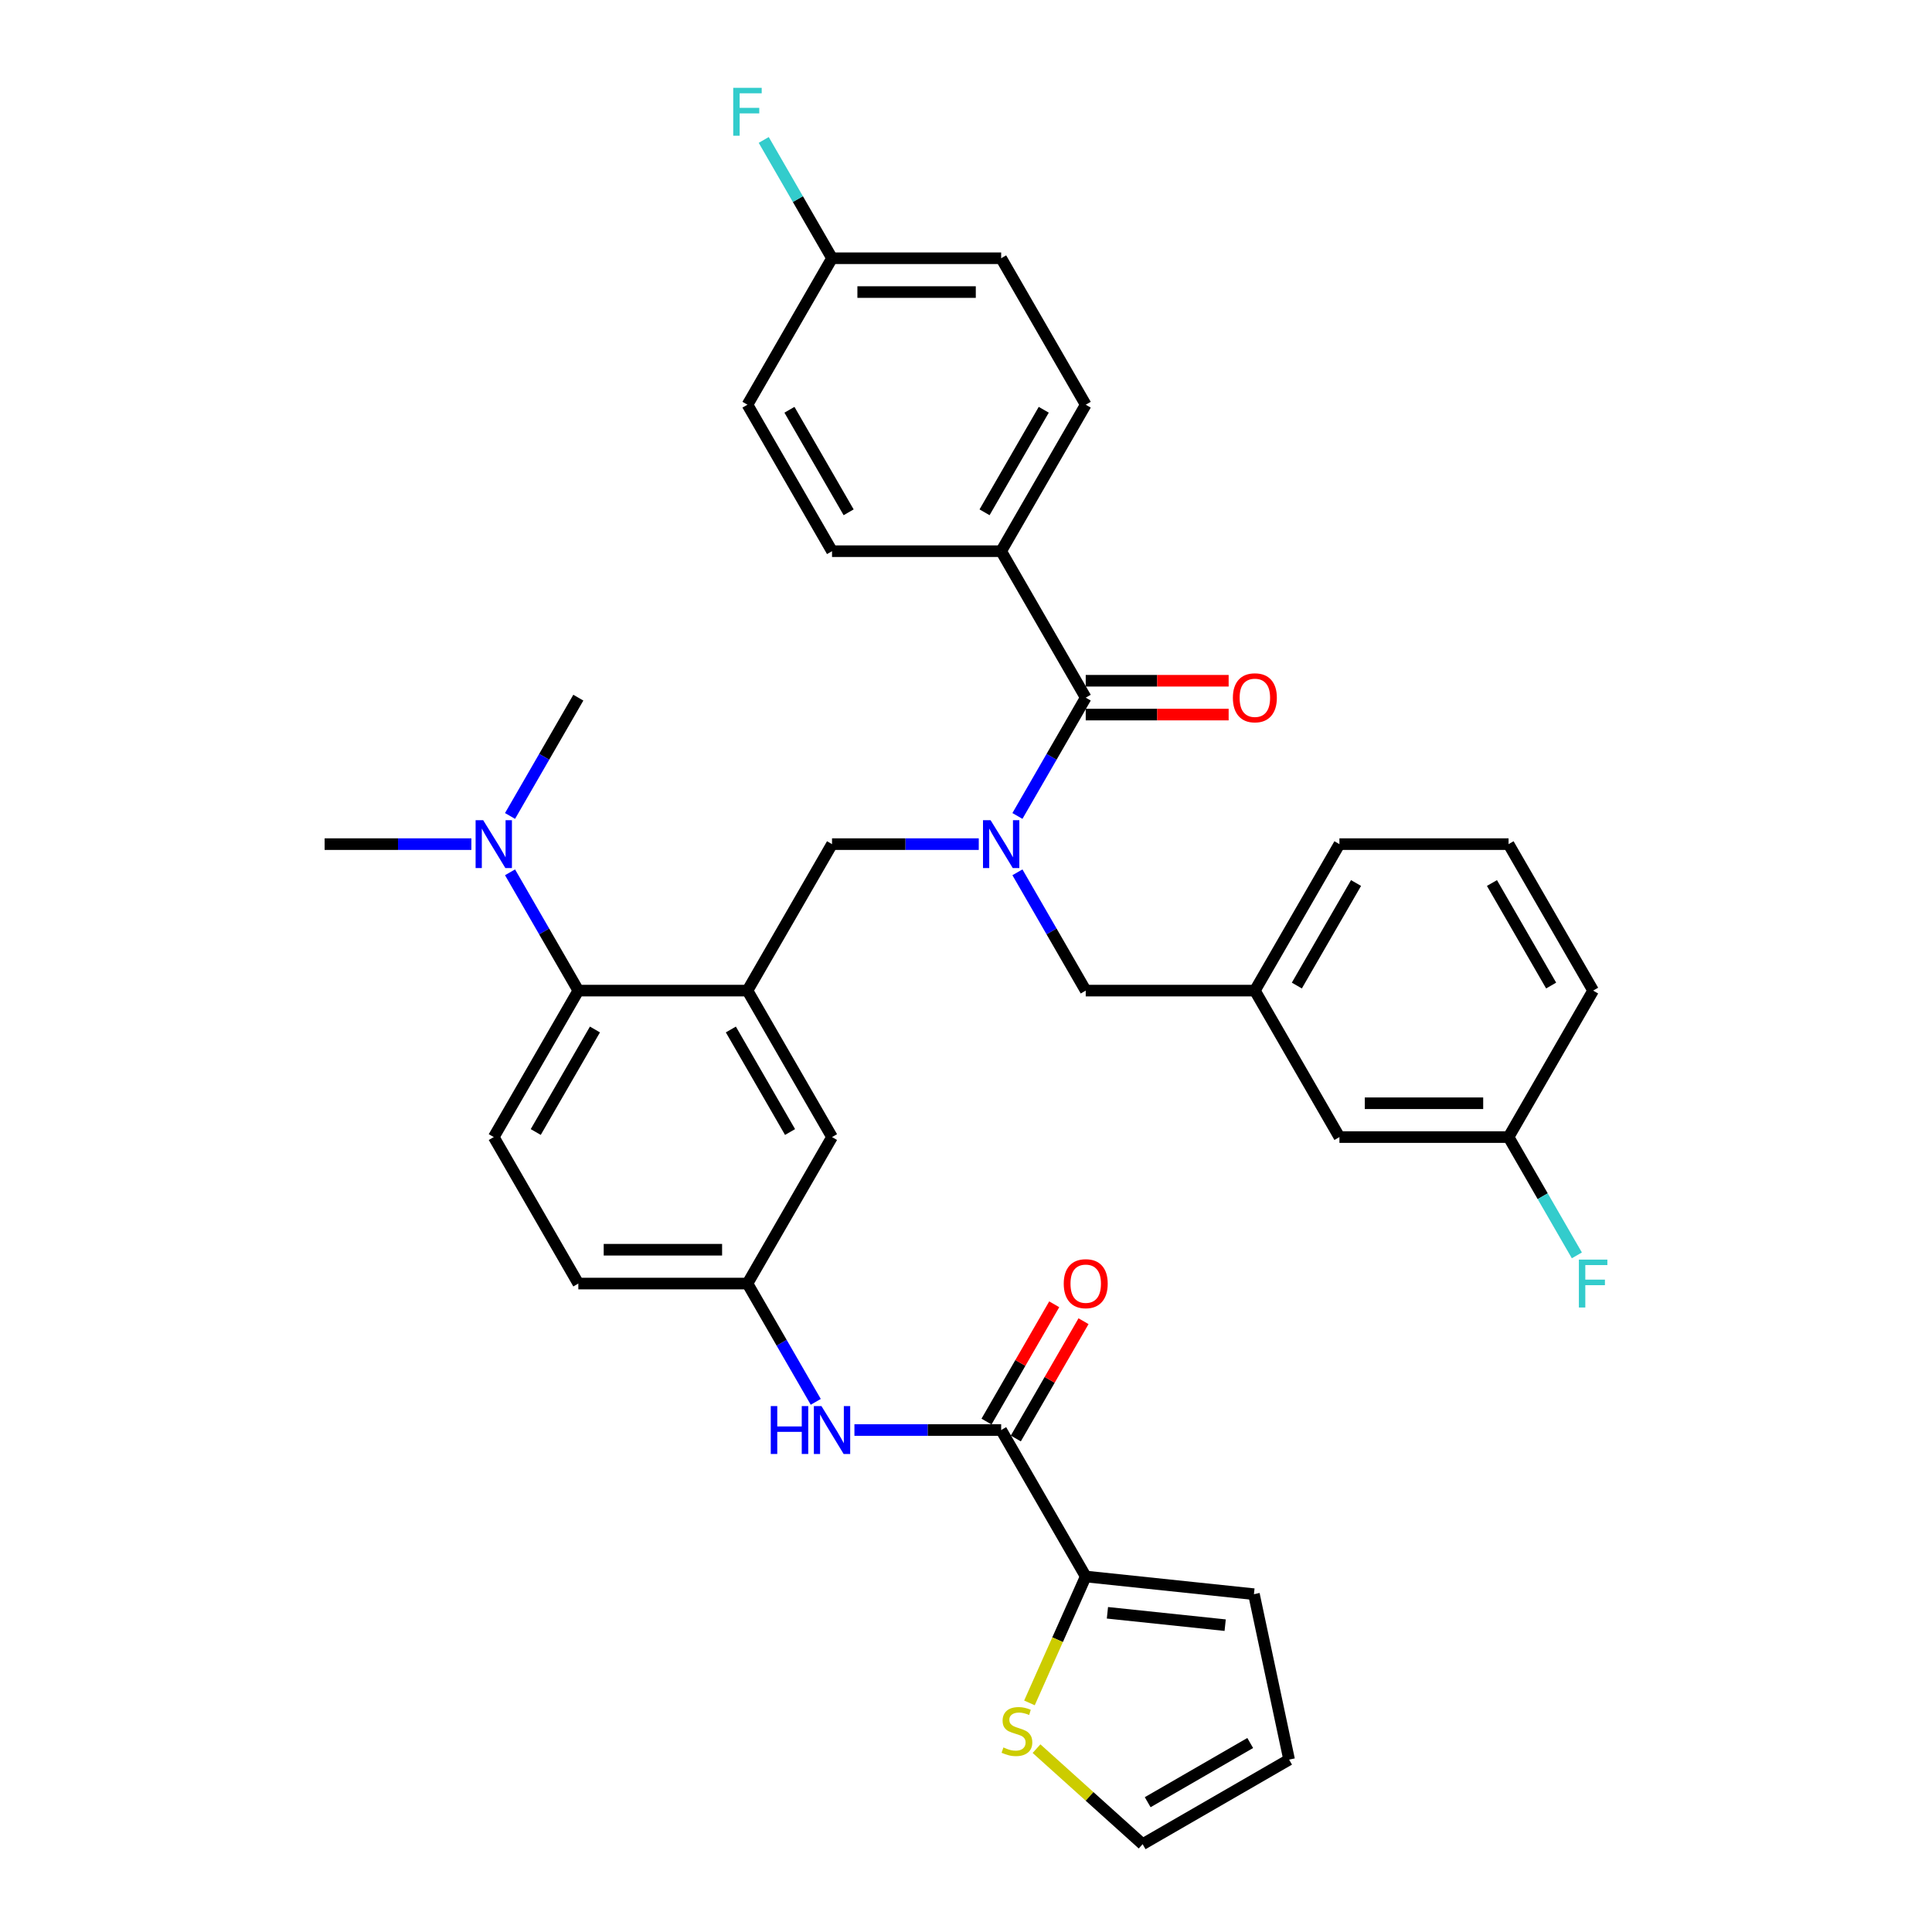 <?xml version='1.0' encoding='iso-8859-1'?>
<svg version='1.1' baseProfile='full'
              xmlns='http://www.w3.org/2000/svg'
                      xmlns:rdkit='http://www.rdkit.org/xml'
                      xmlns:xlink='http://www.w3.org/1999/xlink'
                  xml:space='preserve'
width='1000px' height='1000px' viewBox='0 0 1000 1000'>
<!-- END OF HEADER -->
<rect style='opacity:1.0;fill:#FFFFFF;stroke:none' width='1000' height='1000' x='0' y='0'> </rect>
<path class='bond-0' d='M 442.248,740.179 L 480.224,740.179' style='fill:none;fill-rule:evenodd;stroke:#0000FF;stroke-width:6px;stroke-linecap:butt;stroke-linejoin:miter;stroke-opacity:1' />
<path class='bond-0' d='M 480.224,740.179 L 518.2,740.179' style='fill:none;fill-rule:evenodd;stroke:#000000;stroke-width:6px;stroke-linecap:butt;stroke-linejoin:miter;stroke-opacity:1' />
<path class='bond-1' d='M 422.237,725.595 L 404.561,694.98' style='fill:none;fill-rule:evenodd;stroke:#0000FF;stroke-width:6px;stroke-linecap:butt;stroke-linejoin:miter;stroke-opacity:1' />
<path class='bond-1' d='M 404.561,694.98 L 386.886,664.365' style='fill:none;fill-rule:evenodd;stroke:#000000;stroke-width:6px;stroke-linecap:butt;stroke-linejoin:miter;stroke-opacity:1' />
<path class='bond-2' d='M 561.972,815.994 L 547.407,848.706' style='fill:none;fill-rule:evenodd;stroke:#000000;stroke-width:6px;stroke-linecap:butt;stroke-linejoin:miter;stroke-opacity:1' />
<path class='bond-2' d='M 547.407,848.706 L 532.843,881.418' style='fill:none;fill-rule:evenodd;stroke:#CCCC00;stroke-width:6px;stroke-linecap:butt;stroke-linejoin:miter;stroke-opacity:1' />
<path class='bond-3' d='M 561.972,815.994 L 649.035,825.144' style='fill:none;fill-rule:evenodd;stroke:#000000;stroke-width:6px;stroke-linecap:butt;stroke-linejoin:miter;stroke-opacity:1' />
<path class='bond-3' d='M 573.201,834.779 L 634.145,841.184' style='fill:none;fill-rule:evenodd;stroke:#000000;stroke-width:6px;stroke-linecap:butt;stroke-linejoin:miter;stroke-opacity:1' />
<path class='bond-4' d='M 561.972,815.994 L 518.2,740.179' style='fill:none;fill-rule:evenodd;stroke:#000000;stroke-width:6px;stroke-linecap:butt;stroke-linejoin:miter;stroke-opacity:1' />
<path class='bond-5' d='M 525.782,744.556 L 543.305,714.204' style='fill:none;fill-rule:evenodd;stroke:#000000;stroke-width:6px;stroke-linecap:butt;stroke-linejoin:miter;stroke-opacity:1' />
<path class='bond-5' d='M 543.305,714.204 L 560.829,683.852' style='fill:none;fill-rule:evenodd;stroke:#FF0000;stroke-width:6px;stroke-linecap:butt;stroke-linejoin:miter;stroke-opacity:1' />
<path class='bond-5' d='M 510.619,735.802 L 528.143,705.45' style='fill:none;fill-rule:evenodd;stroke:#000000;stroke-width:6px;stroke-linecap:butt;stroke-linejoin:miter;stroke-opacity:1' />
<path class='bond-5' d='M 528.143,705.45 L 545.666,675.098' style='fill:none;fill-rule:evenodd;stroke:#FF0000;stroke-width:6px;stroke-linecap:butt;stroke-linejoin:miter;stroke-opacity:1' />
<path class='bond-6' d='M 536.502,905.096 L 563.962,929.821' style='fill:none;fill-rule:evenodd;stroke:#CCCC00;stroke-width:6px;stroke-linecap:butt;stroke-linejoin:miter;stroke-opacity:1' />
<path class='bond-6' d='M 563.962,929.821 L 591.422,954.545' style='fill:none;fill-rule:evenodd;stroke:#000000;stroke-width:6px;stroke-linecap:butt;stroke-linejoin:miter;stroke-opacity:1' />
<path class='bond-7' d='M 518.2,285.293 L 561.972,209.479' style='fill:none;fill-rule:evenodd;stroke:#000000;stroke-width:6px;stroke-linecap:butt;stroke-linejoin:miter;stroke-opacity:1' />
<path class='bond-7' d='M 509.603,265.167 L 540.243,212.097' style='fill:none;fill-rule:evenodd;stroke:#000000;stroke-width:6px;stroke-linecap:butt;stroke-linejoin:miter;stroke-opacity:1' />
<path class='bond-8' d='M 518.2,285.293 L 430.657,285.293' style='fill:none;fill-rule:evenodd;stroke:#000000;stroke-width:6px;stroke-linecap:butt;stroke-linejoin:miter;stroke-opacity:1' />
<path class='bond-9' d='M 518.2,285.293 L 561.972,361.108' style='fill:none;fill-rule:evenodd;stroke:#000000;stroke-width:6px;stroke-linecap:butt;stroke-linejoin:miter;stroke-opacity:1' />
<path class='bond-10' d='M 506.609,436.922 L 468.633,436.922' style='fill:none;fill-rule:evenodd;stroke:#0000FF;stroke-width:6px;stroke-linecap:butt;stroke-linejoin:miter;stroke-opacity:1' />
<path class='bond-10' d='M 468.633,436.922 L 430.657,436.922' style='fill:none;fill-rule:evenodd;stroke:#000000;stroke-width:6px;stroke-linecap:butt;stroke-linejoin:miter;stroke-opacity:1' />
<path class='bond-11' d='M 526.621,422.337 L 544.296,391.723' style='fill:none;fill-rule:evenodd;stroke:#0000FF;stroke-width:6px;stroke-linecap:butt;stroke-linejoin:miter;stroke-opacity:1' />
<path class='bond-11' d='M 544.296,391.723 L 561.972,361.108' style='fill:none;fill-rule:evenodd;stroke:#000000;stroke-width:6px;stroke-linecap:butt;stroke-linejoin:miter;stroke-opacity:1' />
<path class='bond-12' d='M 526.621,451.507 L 544.296,482.122' style='fill:none;fill-rule:evenodd;stroke:#0000FF;stroke-width:6px;stroke-linecap:butt;stroke-linejoin:miter;stroke-opacity:1' />
<path class='bond-12' d='M 544.296,482.122 L 561.972,512.736' style='fill:none;fill-rule:evenodd;stroke:#000000;stroke-width:6px;stroke-linecap:butt;stroke-linejoin:miter;stroke-opacity:1' />
<path class='bond-13' d='M 561.972,369.862 L 598.958,369.862' style='fill:none;fill-rule:evenodd;stroke:#000000;stroke-width:6px;stroke-linecap:butt;stroke-linejoin:miter;stroke-opacity:1' />
<path class='bond-13' d='M 598.958,369.862 L 635.945,369.862' style='fill:none;fill-rule:evenodd;stroke:#FF0000;stroke-width:6px;stroke-linecap:butt;stroke-linejoin:miter;stroke-opacity:1' />
<path class='bond-13' d='M 561.972,352.354 L 598.958,352.354' style='fill:none;fill-rule:evenodd;stroke:#000000;stroke-width:6px;stroke-linecap:butt;stroke-linejoin:miter;stroke-opacity:1' />
<path class='bond-13' d='M 598.958,352.354 L 635.945,352.354' style='fill:none;fill-rule:evenodd;stroke:#FF0000;stroke-width:6px;stroke-linecap:butt;stroke-linejoin:miter;stroke-opacity:1' />
<path class='bond-14' d='M 561.972,209.479 L 518.2,133.665' style='fill:none;fill-rule:evenodd;stroke:#000000;stroke-width:6px;stroke-linecap:butt;stroke-linejoin:miter;stroke-opacity:1' />
<path class='bond-15' d='M 430.657,285.293 L 386.886,209.479' style='fill:none;fill-rule:evenodd;stroke:#000000;stroke-width:6px;stroke-linecap:butt;stroke-linejoin:miter;stroke-opacity:1' />
<path class='bond-15' d='M 439.254,265.167 L 408.615,212.097' style='fill:none;fill-rule:evenodd;stroke:#000000;stroke-width:6px;stroke-linecap:butt;stroke-linejoin:miter;stroke-opacity:1' />
<path class='bond-16' d='M 693.286,588.551 L 780.829,588.551' style='fill:none;fill-rule:evenodd;stroke:#000000;stroke-width:6px;stroke-linecap:butt;stroke-linejoin:miter;stroke-opacity:1' />
<path class='bond-16' d='M 706.417,571.042 L 767.697,571.042' style='fill:none;fill-rule:evenodd;stroke:#000000;stroke-width:6px;stroke-linecap:butt;stroke-linejoin:miter;stroke-opacity:1' />
<path class='bond-17' d='M 693.286,588.551 L 649.514,512.736' style='fill:none;fill-rule:evenodd;stroke:#000000;stroke-width:6px;stroke-linecap:butt;stroke-linejoin:miter;stroke-opacity:1' />
<path class='bond-18' d='M 430.657,436.922 L 386.886,512.736' style='fill:none;fill-rule:evenodd;stroke:#000000;stroke-width:6px;stroke-linecap:butt;stroke-linejoin:miter;stroke-opacity:1' />
<path class='bond-19' d='M 780.829,588.551 L 824.6,512.736' style='fill:none;fill-rule:evenodd;stroke:#000000;stroke-width:6px;stroke-linecap:butt;stroke-linejoin:miter;stroke-opacity:1' />
<path class='bond-20' d='M 780.829,588.551 L 798.504,619.165' style='fill:none;fill-rule:evenodd;stroke:#000000;stroke-width:6px;stroke-linecap:butt;stroke-linejoin:miter;stroke-opacity:1' />
<path class='bond-20' d='M 798.504,619.165 L 816.18,649.78' style='fill:none;fill-rule:evenodd;stroke:#33CCCC;stroke-width:6px;stroke-linecap:butt;stroke-linejoin:miter;stroke-opacity:1' />
<path class='bond-21' d='M 299.343,361.108 L 281.668,391.723' style='fill:none;fill-rule:evenodd;stroke:#000000;stroke-width:6px;stroke-linecap:butt;stroke-linejoin:miter;stroke-opacity:1' />
<path class='bond-21' d='M 281.668,391.723 L 263.992,422.337' style='fill:none;fill-rule:evenodd;stroke:#0000FF;stroke-width:6px;stroke-linecap:butt;stroke-linejoin:miter;stroke-opacity:1' />
<path class='bond-22' d='M 243.981,436.922 L 206.005,436.922' style='fill:none;fill-rule:evenodd;stroke:#0000FF;stroke-width:6px;stroke-linecap:butt;stroke-linejoin:miter;stroke-opacity:1' />
<path class='bond-22' d='M 206.005,436.922 L 168.029,436.922' style='fill:none;fill-rule:evenodd;stroke:#000000;stroke-width:6px;stroke-linecap:butt;stroke-linejoin:miter;stroke-opacity:1' />
<path class='bond-23' d='M 263.992,451.507 L 281.668,482.122' style='fill:none;fill-rule:evenodd;stroke:#0000FF;stroke-width:6px;stroke-linecap:butt;stroke-linejoin:miter;stroke-opacity:1' />
<path class='bond-23' d='M 281.668,482.122 L 299.343,512.736' style='fill:none;fill-rule:evenodd;stroke:#000000;stroke-width:6px;stroke-linecap:butt;stroke-linejoin:miter;stroke-opacity:1' />
<path class='bond-24' d='M 386.886,664.365 L 299.343,664.365' style='fill:none;fill-rule:evenodd;stroke:#000000;stroke-width:6px;stroke-linecap:butt;stroke-linejoin:miter;stroke-opacity:1' />
<path class='bond-24' d='M 373.755,646.856 L 312.475,646.856' style='fill:none;fill-rule:evenodd;stroke:#000000;stroke-width:6px;stroke-linecap:butt;stroke-linejoin:miter;stroke-opacity:1' />
<path class='bond-25' d='M 386.886,664.365 L 430.657,588.551' style='fill:none;fill-rule:evenodd;stroke:#000000;stroke-width:6px;stroke-linecap:butt;stroke-linejoin:miter;stroke-opacity:1' />
<path class='bond-26' d='M 299.343,664.365 L 255.572,588.551' style='fill:none;fill-rule:evenodd;stroke:#000000;stroke-width:6px;stroke-linecap:butt;stroke-linejoin:miter;stroke-opacity:1' />
<path class='bond-27' d='M 255.572,588.551 L 299.343,512.736' style='fill:none;fill-rule:evenodd;stroke:#000000;stroke-width:6px;stroke-linecap:butt;stroke-linejoin:miter;stroke-opacity:1' />
<path class='bond-27' d='M 277.3,585.933 L 307.94,532.863' style='fill:none;fill-rule:evenodd;stroke:#000000;stroke-width:6px;stroke-linecap:butt;stroke-linejoin:miter;stroke-opacity:1' />
<path class='bond-28' d='M 299.343,512.736 L 386.886,512.736' style='fill:none;fill-rule:evenodd;stroke:#000000;stroke-width:6px;stroke-linecap:butt;stroke-linejoin:miter;stroke-opacity:1' />
<path class='bond-29' d='M 386.886,512.736 L 430.657,588.551' style='fill:none;fill-rule:evenodd;stroke:#000000;stroke-width:6px;stroke-linecap:butt;stroke-linejoin:miter;stroke-opacity:1' />
<path class='bond-29' d='M 378.289,532.863 L 408.929,585.933' style='fill:none;fill-rule:evenodd;stroke:#000000;stroke-width:6px;stroke-linecap:butt;stroke-linejoin:miter;stroke-opacity:1' />
<path class='bond-30' d='M 824.6,512.736 L 780.829,436.922' style='fill:none;fill-rule:evenodd;stroke:#000000;stroke-width:6px;stroke-linecap:butt;stroke-linejoin:miter;stroke-opacity:1' />
<path class='bond-30' d='M 802.871,510.119 L 772.231,457.049' style='fill:none;fill-rule:evenodd;stroke:#000000;stroke-width:6px;stroke-linecap:butt;stroke-linejoin:miter;stroke-opacity:1' />
<path class='bond-31' d='M 780.829,436.922 L 693.286,436.922' style='fill:none;fill-rule:evenodd;stroke:#000000;stroke-width:6px;stroke-linecap:butt;stroke-linejoin:miter;stroke-opacity:1' />
<path class='bond-32' d='M 693.286,436.922 L 649.514,512.736' style='fill:none;fill-rule:evenodd;stroke:#000000;stroke-width:6px;stroke-linecap:butt;stroke-linejoin:miter;stroke-opacity:1' />
<path class='bond-32' d='M 701.883,457.049 L 671.243,510.119' style='fill:none;fill-rule:evenodd;stroke:#000000;stroke-width:6px;stroke-linecap:butt;stroke-linejoin:miter;stroke-opacity:1' />
<path class='bond-33' d='M 649.514,512.736 L 561.972,512.736' style='fill:none;fill-rule:evenodd;stroke:#000000;stroke-width:6px;stroke-linecap:butt;stroke-linejoin:miter;stroke-opacity:1' />
<path class='bond-34' d='M 430.657,133.665 L 386.886,209.479' style='fill:none;fill-rule:evenodd;stroke:#000000;stroke-width:6px;stroke-linecap:butt;stroke-linejoin:miter;stroke-opacity:1' />
<path class='bond-35' d='M 430.657,133.665 L 412.982,103.05' style='fill:none;fill-rule:evenodd;stroke:#000000;stroke-width:6px;stroke-linecap:butt;stroke-linejoin:miter;stroke-opacity:1' />
<path class='bond-35' d='M 412.982,103.05 L 395.306,72.435' style='fill:none;fill-rule:evenodd;stroke:#33CCCC;stroke-width:6px;stroke-linecap:butt;stroke-linejoin:miter;stroke-opacity:1' />
<path class='bond-36' d='M 430.657,133.665 L 518.2,133.665' style='fill:none;fill-rule:evenodd;stroke:#000000;stroke-width:6px;stroke-linecap:butt;stroke-linejoin:miter;stroke-opacity:1' />
<path class='bond-36' d='M 443.789,151.173 L 505.069,151.173' style='fill:none;fill-rule:evenodd;stroke:#000000;stroke-width:6px;stroke-linecap:butt;stroke-linejoin:miter;stroke-opacity:1' />
<path class='bond-37' d='M 649.035,825.144 L 667.236,910.774' style='fill:none;fill-rule:evenodd;stroke:#000000;stroke-width:6px;stroke-linecap:butt;stroke-linejoin:miter;stroke-opacity:1' />
<path class='bond-38' d='M 591.422,954.545 L 667.236,910.774' style='fill:none;fill-rule:evenodd;stroke:#000000;stroke-width:6px;stroke-linecap:butt;stroke-linejoin:miter;stroke-opacity:1' />
<path class='bond-38' d='M 594.04,932.817 L 647.11,902.177' style='fill:none;fill-rule:evenodd;stroke:#000000;stroke-width:6px;stroke-linecap:butt;stroke-linejoin:miter;stroke-opacity:1' />
<path  class='atom-0' d='M 398.949 727.783
L 402.311 727.783
L 402.311 738.323
L 414.987 738.323
L 414.987 727.783
L 418.349 727.783
L 418.349 752.575
L 414.987 752.575
L 414.987 741.125
L 402.311 741.125
L 402.311 752.575
L 398.949 752.575
L 398.949 727.783
' fill='#0000FF'/>
<path  class='atom-0' d='M 425.177 727.783
L 433.301 740.915
Q 434.107 742.21, 435.402 744.556
Q 436.698 746.903, 436.768 747.043
L 436.768 727.783
L 440.059 727.783
L 440.059 752.575
L 436.663 752.575
L 427.944 738.218
Q 426.928 736.537, 425.842 734.612
Q 424.792 732.686, 424.477 732.09
L 424.477 752.575
L 421.255 752.575
L 421.255 727.783
L 425.177 727.783
' fill='#0000FF'/>
<path  class='atom-3' d='M 550.591 664.435
Q 550.591 658.482, 553.532 655.155
Q 556.474 651.829, 561.972 651.829
Q 567.469 651.829, 570.411 655.155
Q 573.352 658.482, 573.352 664.435
Q 573.352 670.458, 570.376 673.89
Q 567.399 677.286, 561.972 677.286
Q 556.509 677.286, 553.532 673.89
Q 550.591 670.493, 550.591 664.435
M 561.972 674.485
Q 565.753 674.485, 567.784 671.964
Q 569.85 669.407, 569.85 664.435
Q 569.85 659.568, 567.784 657.116
Q 565.753 654.63, 561.972 654.63
Q 558.19 654.63, 556.124 657.081
Q 554.093 659.533, 554.093 664.435
Q 554.093 669.442, 556.124 671.964
Q 558.19 674.485, 561.972 674.485
' fill='#FF0000'/>
<path  class='atom-4' d='M 519.361 904.477
Q 519.641 904.582, 520.797 905.072
Q 521.953 905.563, 523.213 905.878
Q 524.509 906.158, 525.769 906.158
Q 528.116 906.158, 529.481 905.037
Q 530.847 903.882, 530.847 901.886
Q 530.847 900.52, 530.147 899.68
Q 529.481 898.839, 528.431 898.384
Q 527.38 897.929, 525.629 897.404
Q 523.423 896.738, 522.093 896.108
Q 520.797 895.478, 519.852 894.147
Q 518.941 892.816, 518.941 890.575
Q 518.941 887.459, 521.042 885.533
Q 523.178 883.607, 527.38 883.607
Q 530.252 883.607, 533.508 884.973
L 532.703 887.669
Q 529.726 886.443, 527.485 886.443
Q 525.069 886.443, 523.738 887.459
Q 522.408 888.439, 522.443 890.155
Q 522.443 891.486, 523.108 892.291
Q 523.808 893.096, 524.789 893.552
Q 525.804 894.007, 527.485 894.532
Q 529.726 895.233, 531.057 895.933
Q 532.388 896.633, 533.333 898.069
Q 534.314 899.47, 534.314 901.886
Q 534.314 905.317, 532.002 907.173
Q 529.726 908.994, 525.909 908.994
Q 523.703 908.994, 522.023 908.504
Q 520.377 908.049, 518.416 907.243
L 519.361 904.477
' fill='#CCCC00'/>
<path  class='atom-6' d='M 512.72 424.526
L 520.844 437.657
Q 521.649 438.953, 522.945 441.299
Q 524.241 443.645, 524.311 443.785
L 524.311 424.526
L 527.602 424.526
L 527.602 449.318
L 524.206 449.318
L 515.486 434.961
Q 514.471 433.28, 513.385 431.354
Q 512.335 429.428, 512.02 428.833
L 512.02 449.318
L 508.798 449.318
L 508.798 424.526
L 512.72 424.526
' fill='#0000FF'/>
<path  class='atom-8' d='M 638.134 361.178
Q 638.134 355.225, 641.075 351.898
Q 644.017 348.572, 649.514 348.572
Q 655.012 348.572, 657.953 351.898
Q 660.895 355.225, 660.895 361.178
Q 660.895 367.201, 657.918 370.632
Q 654.942 374.029, 649.514 374.029
Q 644.052 374.029, 641.075 370.632
Q 638.134 367.236, 638.134 361.178
M 649.514 371.228
Q 653.296 371.228, 655.327 368.706
Q 657.393 366.15, 657.393 361.178
Q 657.393 356.31, 655.327 353.859
Q 653.296 351.373, 649.514 351.373
Q 645.733 351.373, 643.666 353.824
Q 641.636 356.275, 641.636 361.178
Q 641.636 366.185, 643.666 368.706
Q 645.733 371.228, 649.514 371.228
' fill='#FF0000'/>
<path  class='atom-15' d='M 250.092 424.526
L 258.216 437.657
Q 259.021 438.953, 260.317 441.299
Q 261.612 443.645, 261.682 443.785
L 261.682 424.526
L 264.974 424.526
L 264.974 449.318
L 261.577 449.318
L 252.858 434.961
Q 251.842 433.28, 250.757 431.354
Q 249.706 429.428, 249.391 428.833
L 249.391 449.318
L 246.17 449.318
L 246.17 424.526
L 250.092 424.526
' fill='#0000FF'/>
<path  class='atom-28' d='M 817.229 651.969
L 831.971 651.969
L 831.971 654.805
L 820.555 654.805
L 820.555 662.334
L 830.71 662.334
L 830.71 665.205
L 820.555 665.205
L 820.555 676.761
L 817.229 676.761
L 817.229 651.969
' fill='#33CCCC'/>
<path  class='atom-32' d='M 379.515 45.455
L 394.257 45.455
L 394.257 48.291
L 382.841 48.291
L 382.841 55.82
L 392.996 55.82
L 392.996 58.691
L 382.841 58.691
L 382.841 70.247
L 379.515 70.247
L 379.515 45.455
' fill='#33CCCC'/>
</svg>
